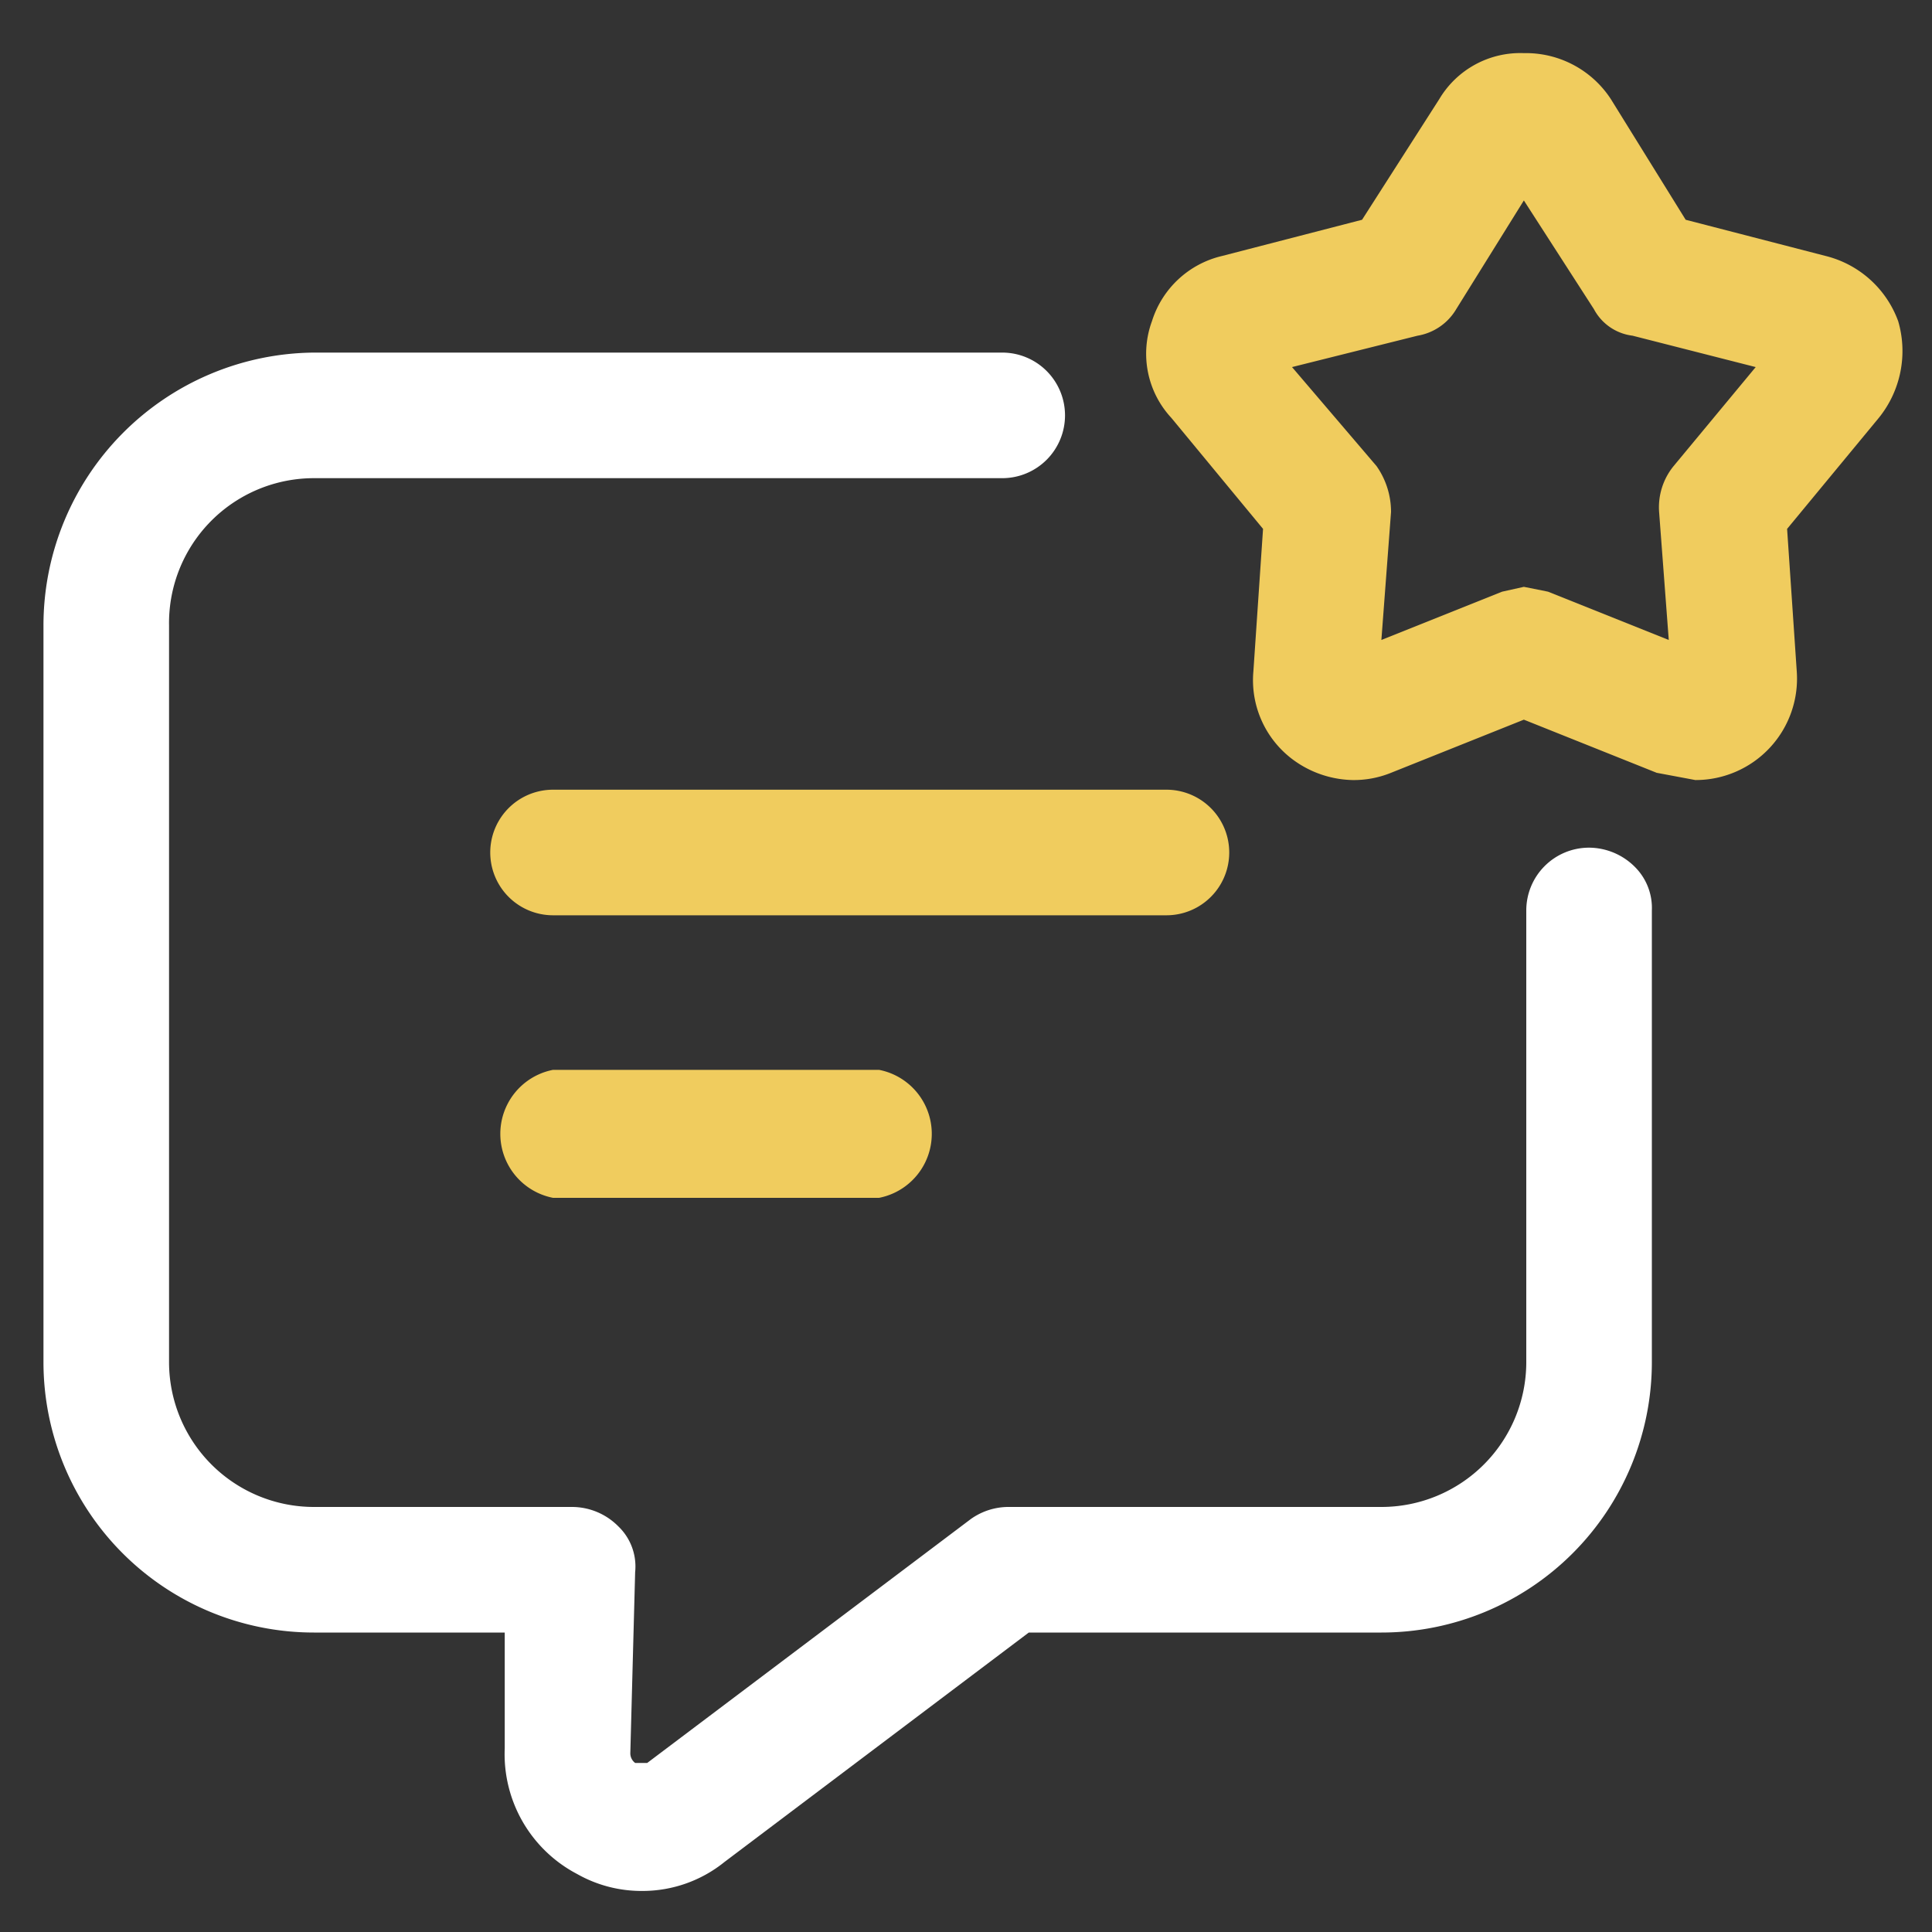 <svg xmlns="http://www.w3.org/2000/svg" viewBox="0 0 80 80"><rect x="0" y="0" width="80" height="80" fill="#333333" stroke="none"/><path d="M22.9,37.9a2.6,2.6,0,1,1,0-5.2H48.3a2.6,2.6,0,1,1,0,5.2Z" style="fill:#f0cc5e"/><path d="M22.9,49.6a2.7,2.7,0,0,1,0-5.3H36.4a2.7,2.7,0,0,1,0,5.3Z" style="fill:#f0cc5e"/><path d="M26.6,78.3a5.4,5.4,0,0,1-2.7-.7,5.6,5.6,0,0,1-3-5.2V67.6H13A11.2,11.2,0,0,1,1.8,56.4V25.9A11.3,11.3,0,0,1,13,14.6H41.5a2.6,2.6,0,0,1,2.6,2.6,2.6,2.6,0,0,1-2.6,2.6H13a6,6,0,0,0-6,6.1V56.4a6,6,0,0,0,6,6H23.7a2.7,2.7,0,0,1,1.9.8,2.3,2.3,0,0,1,.7,1.9l-.2,7.5a.5.5,0,0,0,.2.4h.5L40.2,62.9a2.7,2.7,0,0,1,1.5-.5H57.2a6,6,0,0,0,6-6V37.7a2.6,2.6,0,0,1,2.6-2.6,2.7,2.7,0,0,1,1.9.8,2.4,2.4,0,0,1,.7,1.8V56.4A11.2,11.2,0,0,1,57.2,67.6H42.6L30,77.1A5.4,5.4,0,0,1,26.6,78.3Z" style="fill:#fff"/><path d="M65.8,35.4a2.3,2.3,0,0,0-2.3,2.3V56.4a6.3,6.3,0,0,1-6.3,6.3H41.7a2.4,2.4,0,0,0-1.4.5L27,73.2a.6.6,0,0,1-.8.1.7.7,0,0,1-.4-.7l.2-7.5a2.2,2.2,0,0,0-.6-1.7,2.4,2.4,0,0,0-1.7-.7H13a6.3,6.3,0,0,1-6.3-6.3V25.9A6.4,6.4,0,0,1,13,19.5H41.5a2.3,2.3,0,0,0,0-4.6H13a10.9,10.9,0,0,0-10.9,11V56.4A10.9,10.9,0,0,0,13,67.3h8.3v5.1a5.3,5.3,0,0,0,2.9,5,5.4,5.4,0,0,0,2.5.6,5.6,5.6,0,0,0,3.2-1.1l12.7-9.6H57.2A10.9,10.9,0,0,0,68.1,56.4V37.7A2.3,2.3,0,0,0,65.8,35.4Z" style="fill:#fff"/><path d="M56,32.3a4.3,4.3,0,0,1-2.4-.8,4.1,4.1,0,0,1-1.7-3.7l.4-5.9-3.8-4.6a3.9,3.9,0,0,1-.8-4,4,4,0,0,1,2.9-2.7l5.8-1.5,3.2-5a3.9,3.9,0,0,1,3.5-1.9,4.2,4.2,0,0,1,3.6,1.9l3.1,5,5.8,1.5a4.3,4.3,0,0,1,3,2.7,4.4,4.4,0,0,1-.8,4L74,21.9l.4,5.9a4.2,4.2,0,0,1-4.2,4.5L68.6,32l-5.5-2.2L57.6,32A4.1,4.1,0,0,1,56,32.3Zm7.1-8,1,.2,5,2-.4-5.3a2.7,2.7,0,0,1,.6-1.9l3.4-4.1-5.1-1.3A2.1,2.1,0,0,1,66,12.8L63.1,8.3l-2.8,4.5a2.3,2.3,0,0,1-1.6,1.1l-5.2,1.3L57,19.3a3.3,3.3,0,0,1,.6,1.9l-.4,5.3,5-2Z" style="fill:#f0cc5e"/></svg>